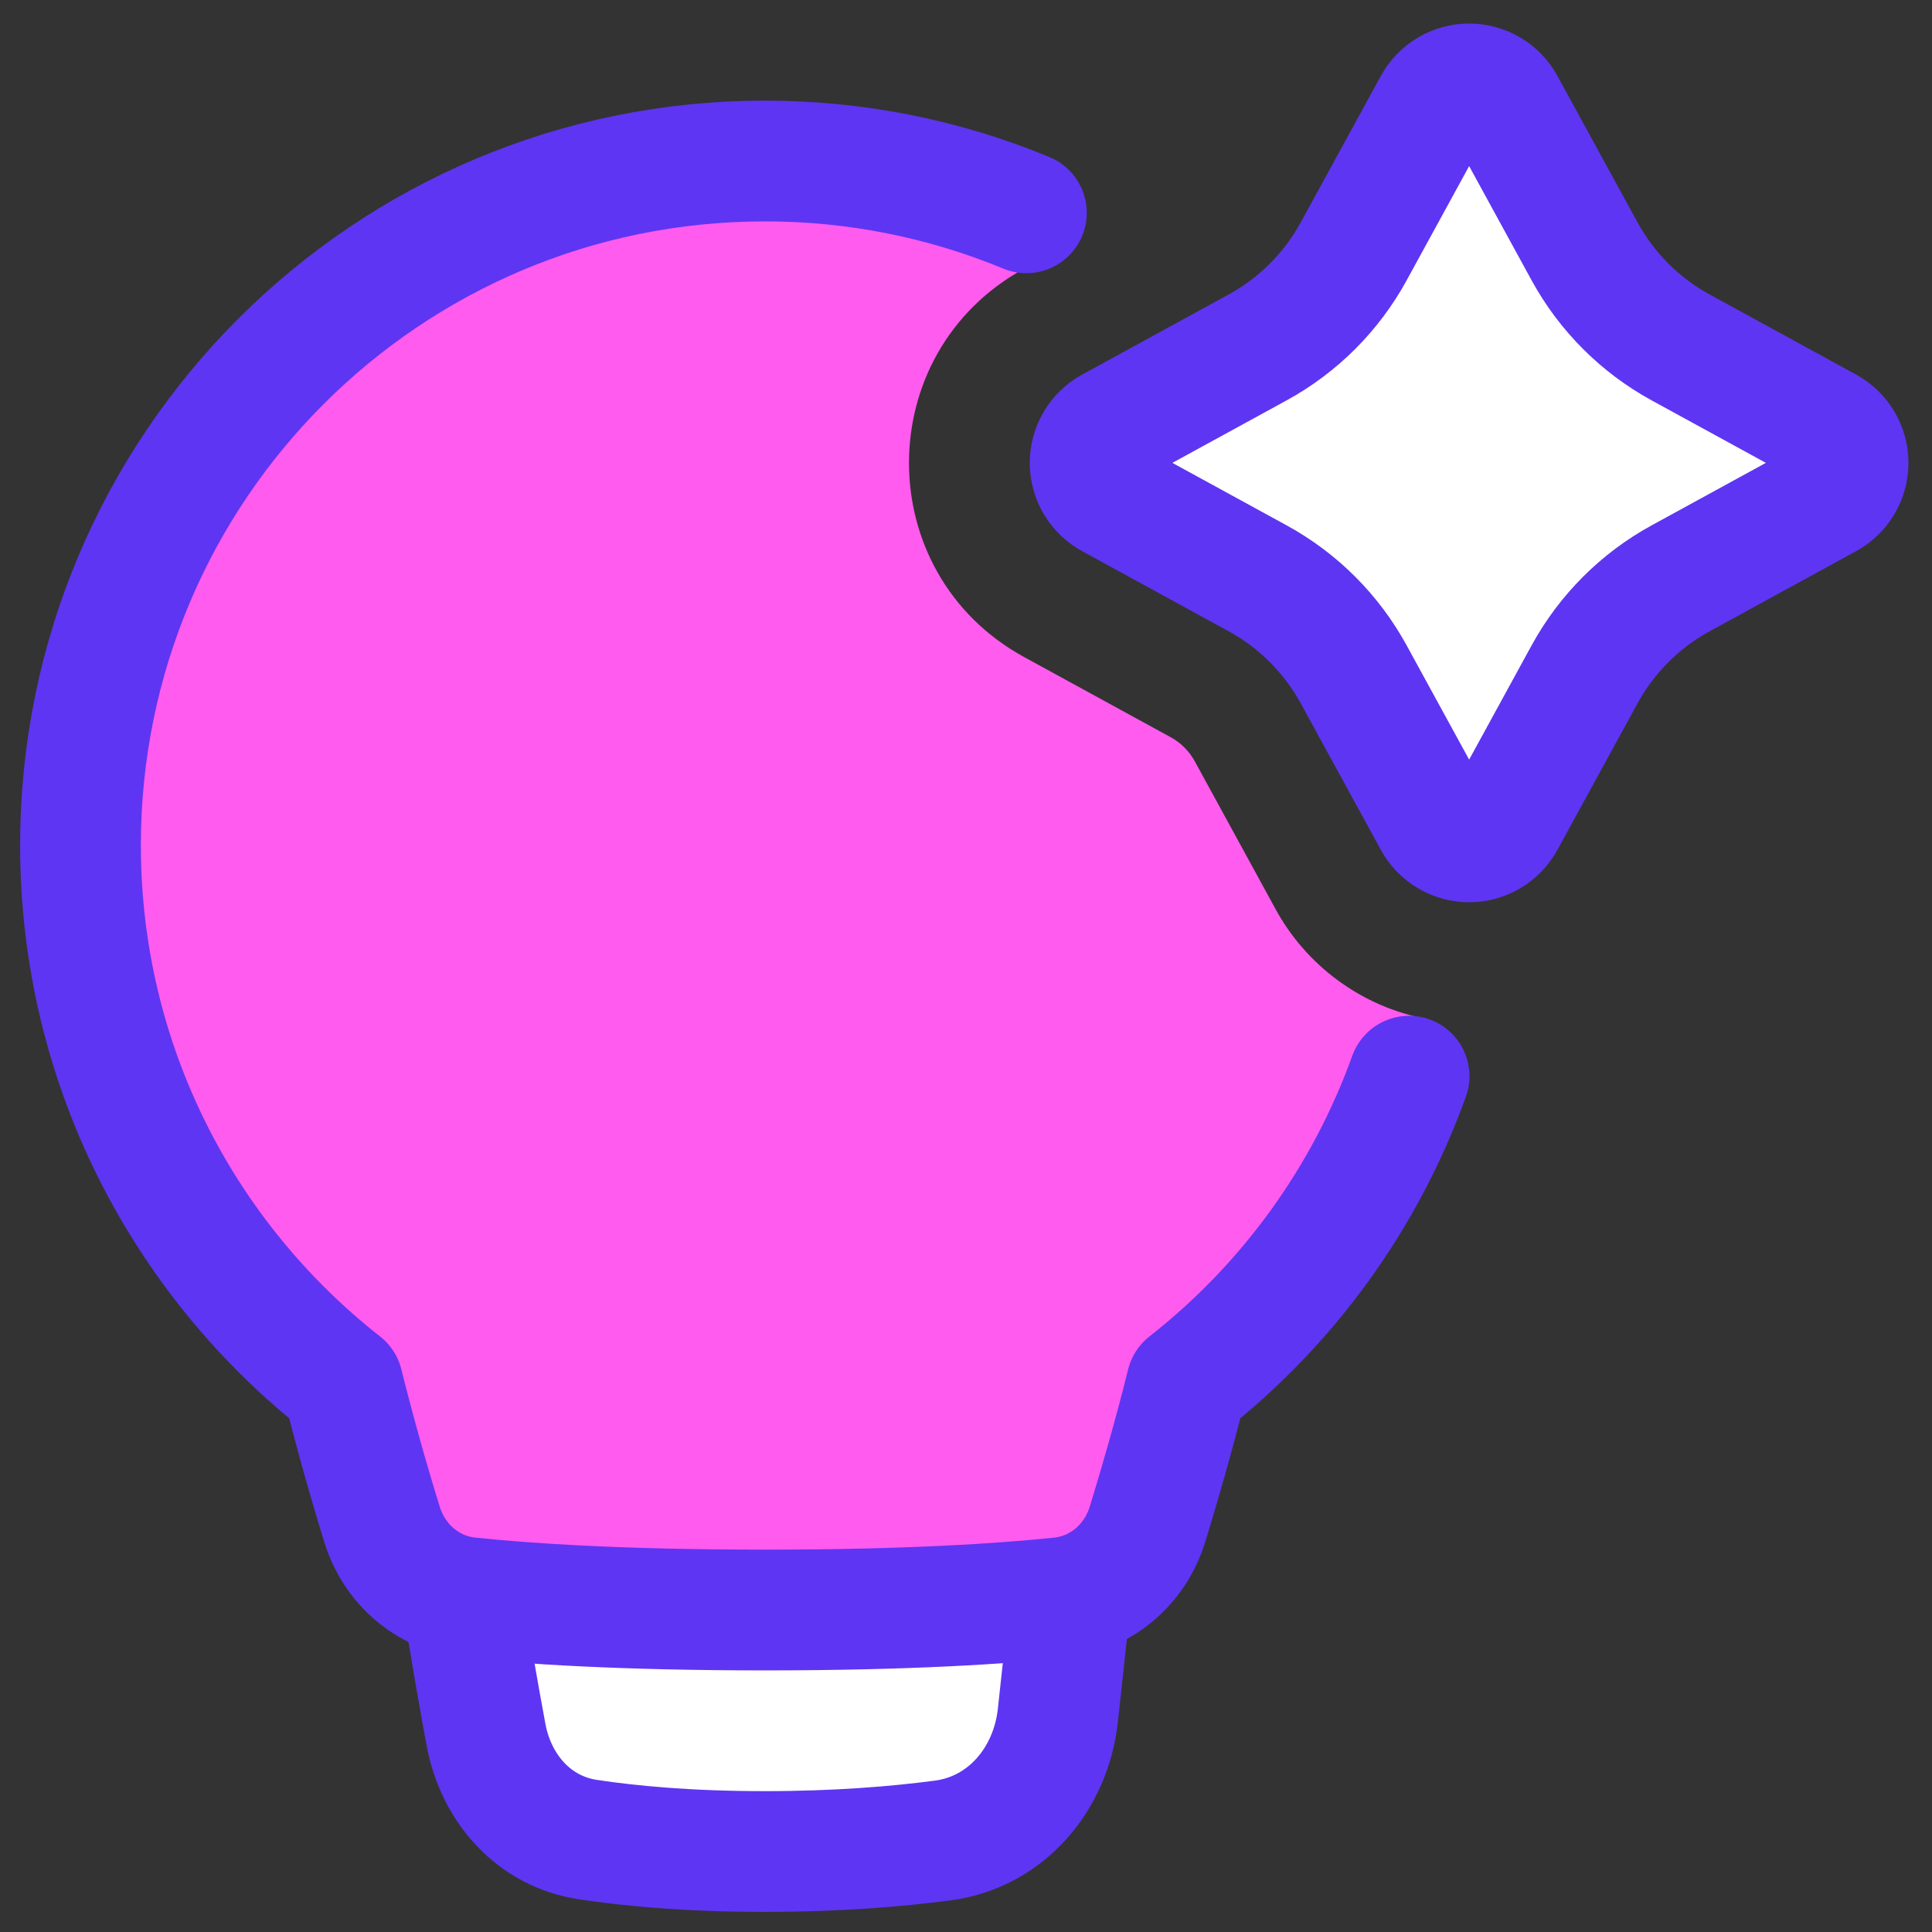 <svg width="32" height="32" viewBox="0 0 32 32" fill="none" xmlns="http://www.w3.org/2000/svg">
<rect x="0" y="0" width="32" height="32" fill="#333333" stroke="none"/>
<g clip-path="url(#clip0_3_406)">
<path d="M7.659 26.447C7.794 27.32 7.935 28.115 8.052 28.743C8.219 29.626 8.847 30.335 9.735 30.469C10.433 30.575 11.401 30.667 12.667 30.667C13.87 30.667 14.859 30.584 15.611 30.485C16.667 30.347 17.407 29.468 17.522 28.409L17.736 26.435C17.677 26.447 17.618 26.456 17.559 26.463C16.63 26.56 15.064 26.667 12.667 26.667C10.269 26.667 8.703 26.56 7.775 26.463C7.736 26.459 7.697 26.453 7.659 26.447Z" fill="white"/>
<path d="M7.659 26.447C7.794 27.32 7.935 28.115 8.052 28.743C8.219 29.626 8.847 30.335 9.735 30.469C10.433 30.575 11.401 30.667 12.667 30.667C13.87 30.667 14.859 30.584 15.611 30.485C16.667 30.347 17.407 29.468 17.522 28.409L17.736 26.435" stroke="#5E35F2" stroke-width="2" stroke-linecap="round" stroke-linejoin="round"/>
<path fill-rule="evenodd" clip-rule="evenodd" d="M17.893 3.941L16.963 4.45C14.42 5.841 14.42 9.493 16.963 10.883L19.391 12.211C19.559 12.303 19.697 12.441 19.789 12.609L21.116 15.037C21.371 15.512 21.73 15.924 22.165 16.242C22.6 16.561 23.101 16.778 23.631 16.877C23.002 19.272 21.605 21.395 19.656 22.922C19.461 23.701 19.245 24.475 19.008 25.242C18.804 25.907 18.251 26.391 17.559 26.463C16.63 26.56 15.064 26.667 12.667 26.667C10.269 26.667 8.703 26.56 7.775 26.463C7.082 26.391 6.529 25.907 6.325 25.241C6.088 24.474 5.873 23.701 5.678 22.922C4.323 21.863 3.228 20.509 2.475 18.963C1.722 17.417 1.332 15.72 1.333 14C1.333 7.741 6.407 2.667 12.667 2.667C14.552 2.667 16.329 3.127 17.893 3.941Z" fill="#FF5BEF"/>
<path d="M23.749 1.736C23.806 1.631 23.891 1.544 23.994 1.483C24.096 1.422 24.214 1.39 24.333 1.39C24.453 1.39 24.57 1.422 24.673 1.483C24.776 1.544 24.861 1.631 24.918 1.736L26.246 4.164C26.613 4.835 27.165 5.387 27.836 5.754L30.264 7.082C30.369 7.139 30.456 7.224 30.517 7.327C30.578 7.43 30.61 7.547 30.61 7.667C30.61 7.786 30.578 7.904 30.517 8.006C30.456 8.109 30.369 8.194 30.264 8.251L27.836 9.579C27.165 9.946 26.613 10.498 26.246 11.169L24.918 13.597C24.861 13.702 24.776 13.79 24.673 13.851C24.57 13.912 24.453 13.944 24.333 13.944C24.214 13.944 24.096 13.912 23.994 13.851C23.891 13.79 23.806 13.702 23.749 13.597L22.421 11.169C22.054 10.498 21.502 9.946 20.831 9.579L18.403 8.251C18.298 8.194 18.21 8.109 18.149 8.006C18.088 7.904 18.056 7.786 18.056 7.667C18.056 7.547 18.088 7.43 18.149 7.327C18.21 7.224 18.298 7.139 18.403 7.082L20.831 5.754C21.502 5.387 22.054 4.835 22.421 4.164L23.749 1.736Z" fill="white"/>
<path d="M23.749 1.736C23.806 1.631 23.891 1.544 23.994 1.483C24.096 1.422 24.214 1.39 24.333 1.39C24.453 1.39 24.57 1.422 24.673 1.483C24.776 1.544 24.861 1.631 24.918 1.736L26.246 4.164C26.613 4.835 27.165 5.387 27.836 5.754L30.264 7.082C30.369 7.139 30.456 7.224 30.517 7.327C30.578 7.43 30.61 7.547 30.61 7.667C30.61 7.786 30.578 7.904 30.517 8.006C30.456 8.109 30.369 8.194 30.264 8.251L27.836 9.579C27.165 9.946 26.613 10.498 26.246 11.169L24.918 13.597C24.861 13.702 24.776 13.79 24.673 13.851C24.57 13.912 24.453 13.944 24.333 13.944C24.214 13.944 24.096 13.912 23.994 13.851C23.891 13.79 23.806 13.702 23.749 13.597L22.421 11.169C22.054 10.498 21.502 9.946 20.831 9.579L18.403 8.251C18.298 8.194 18.21 8.109 18.149 8.006C18.088 7.904 18.056 7.786 18.056 7.667C18.056 7.547 18.088 7.43 18.149 7.327C18.21 7.224 18.298 7.139 18.403 7.082L20.831 5.754C21.502 5.387 22.054 4.835 22.421 4.164L23.749 1.736Z" stroke="#5E35F2" stroke-width="2"/>
<path d="M17 3.525C15.626 2.956 14.153 2.665 12.667 2.667C6.407 2.667 1.333 7.741 1.333 14C1.333 17.622 3.033 20.847 5.677 22.922C5.872 23.701 6.088 24.475 6.325 25.242C6.529 25.907 7.082 26.391 7.775 26.463C8.703 26.56 10.269 26.667 12.667 26.667C15.064 26.667 16.63 26.56 17.559 26.463C18.251 26.391 18.804 25.907 19.008 25.241C19.199 24.619 19.441 23.788 19.656 22.922C21.339 21.603 22.615 19.836 23.339 17.825" stroke="#5E35F2" stroke-width="2" stroke-linecap="round" stroke-linejoin="round"/>
</g>
<defs>
<clipPath id="clip0_3_406">
<rect width="32" height="32" fill="white"/>
</clipPath>
</defs>
</svg>
